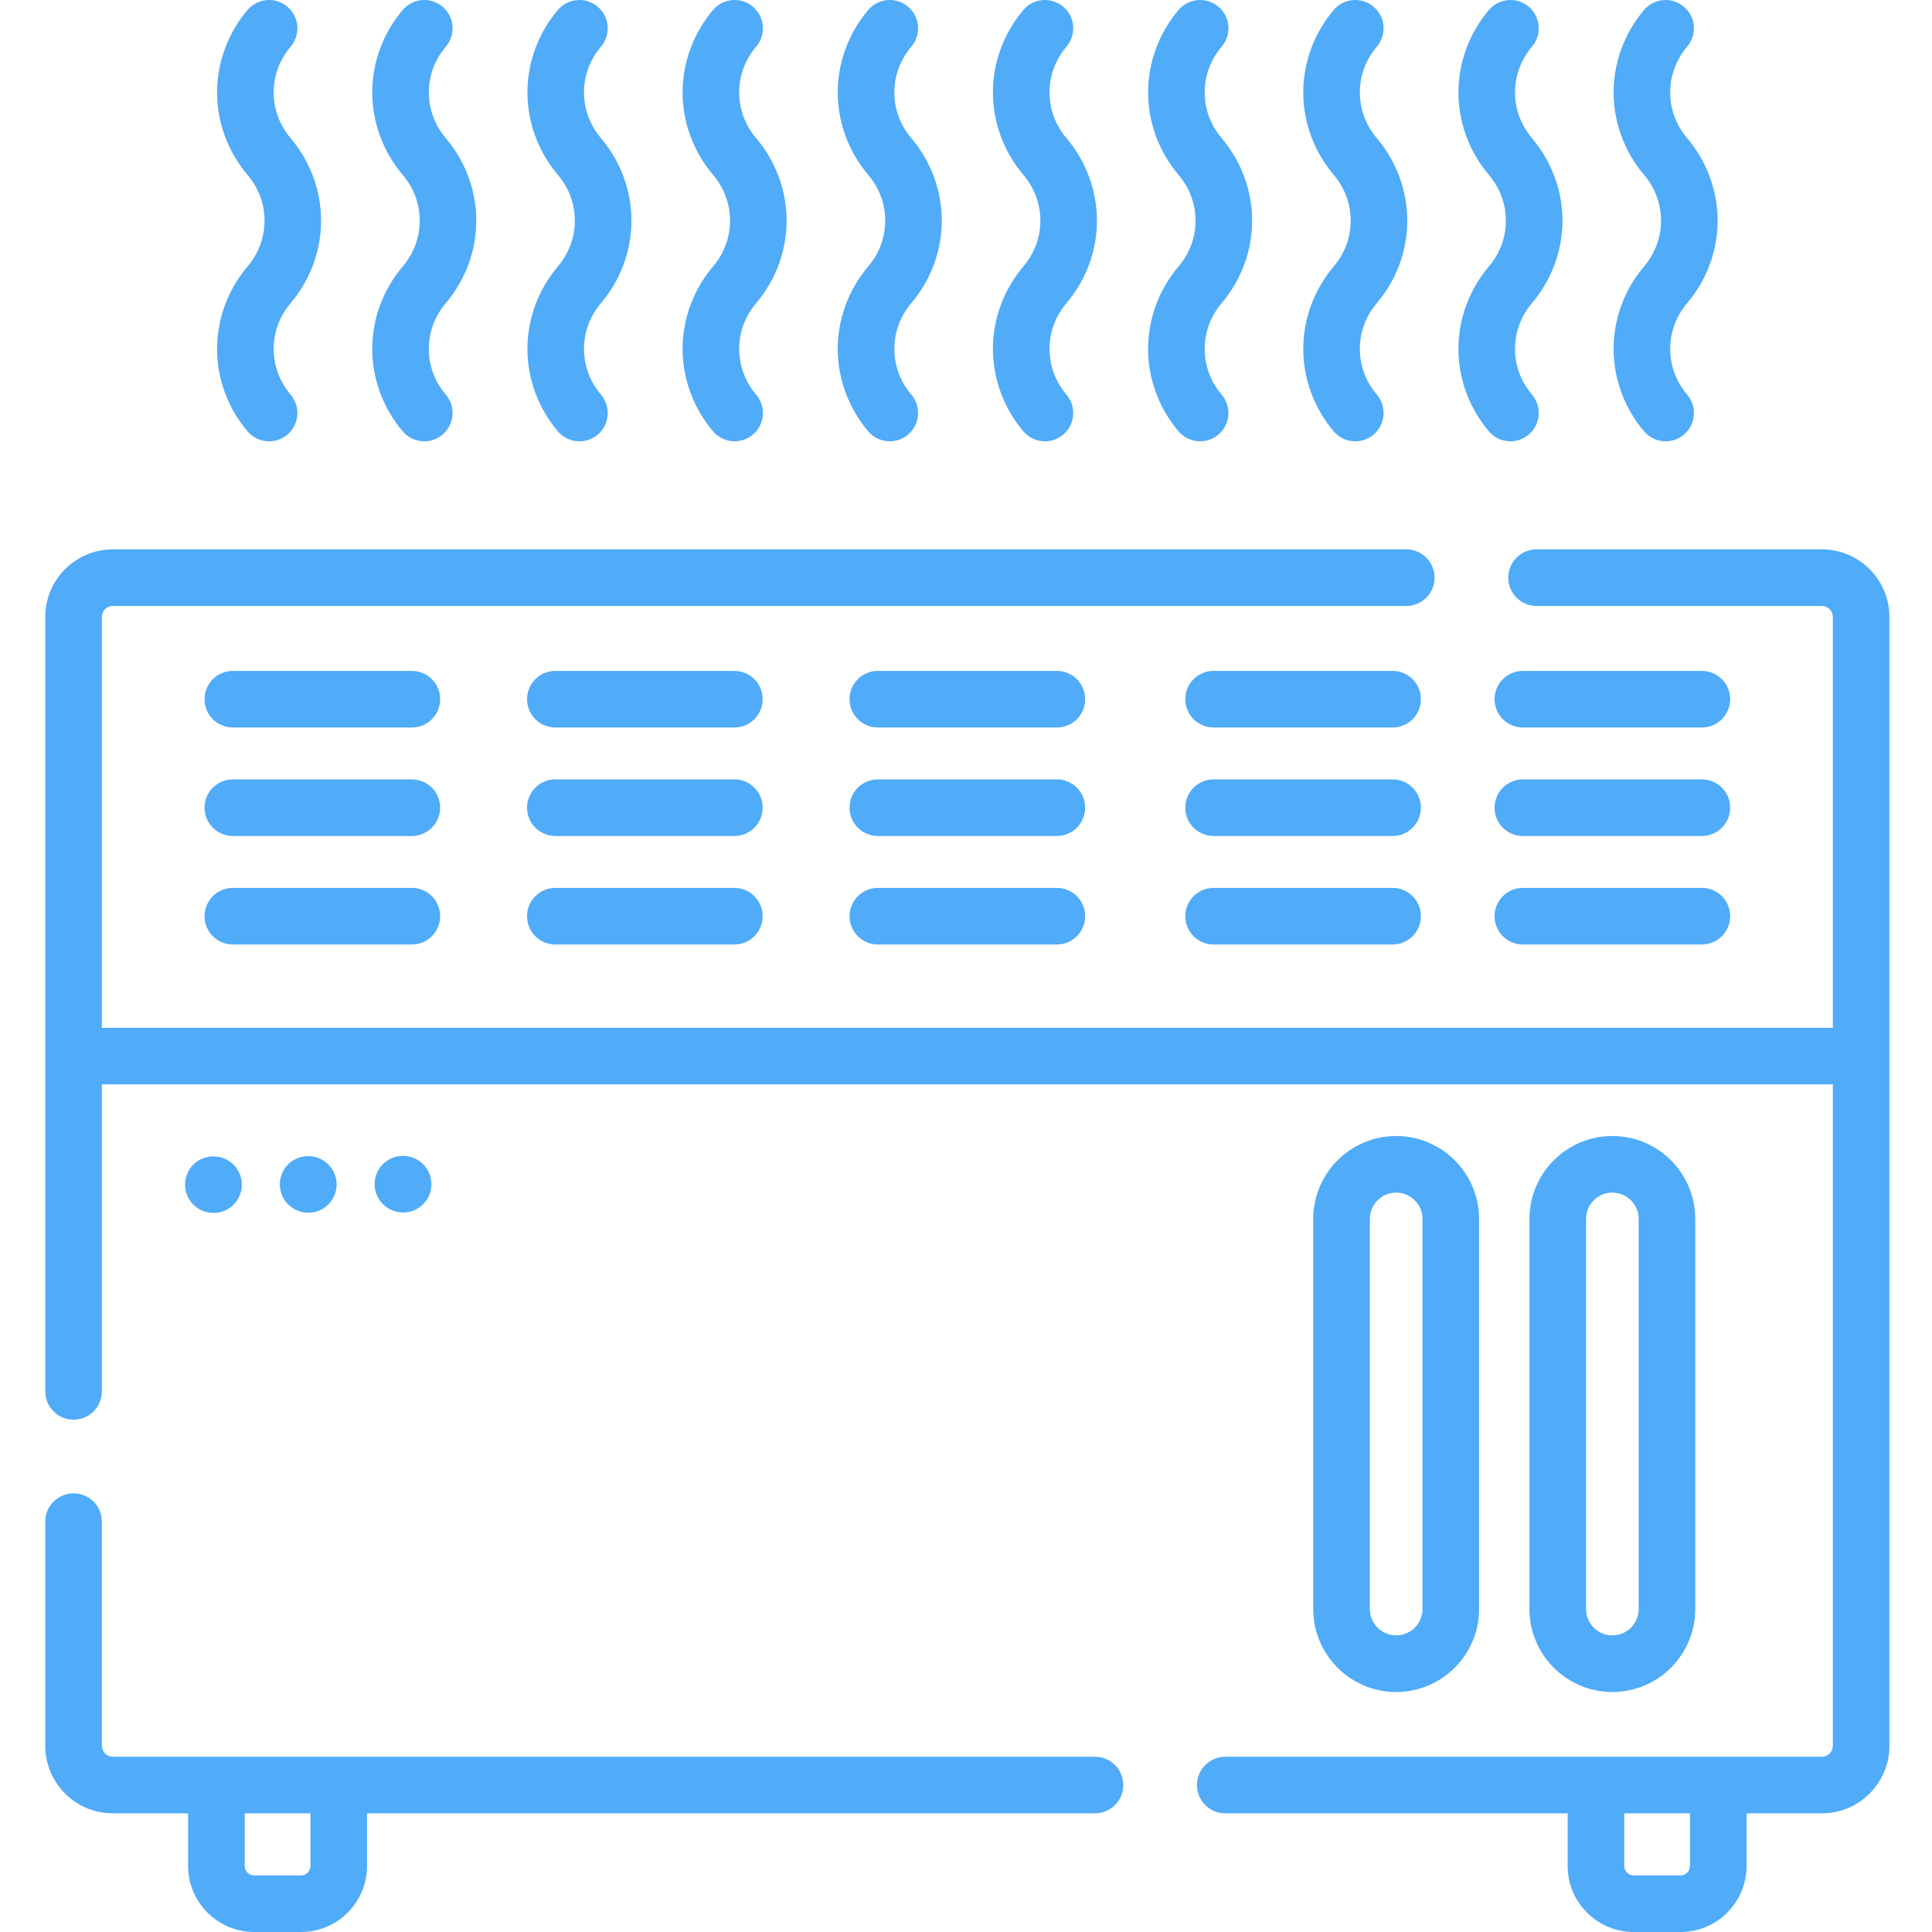 <?xml version="1.0"?>
<svg xmlns="http://www.w3.org/2000/svg" xmlns:xlink="http://www.w3.org/1999/xlink" xmlns:svgjs="http://svgjs.com/svgjs" version="1.1" width="512" height="512" x="0" y="0" viewBox="-12 0 512 512.001" style="enable-background:new 0 0 512 512" xml:space="preserve" class=""><g><path xmlns="http://www.w3.org/2000/svg" d="m470.828 145.59h-75.625c-4.141 0-7.5 3.355-7.5 7.5 0 4.145 3.359 7.5 7.5 7.5h75.625c1.594 0 2.887 1.293 2.887 2.887v108.891h-458.715v-108.891c0-1.59 1.297-2.887 2.891-2.887h342.789c4.145 0 7.5-3.355 7.5-7.5 0-4.145-3.355-7.5-7.5-7.5h-342.789c-9.863 0-17.891 8.023-17.891 17.887v205.254c0 4.145 3.359 7.5 7.5 7.5s7.5-3.355 7.5-7.5v-81.363h458.715v175.301c0 1.594-1.293 2.887-2.887 2.887h-158.121c-4.141 0-7.5 3.359-7.5 7.5 0 4.145 3.359 7.5 7.5 7.5h90.734v13.945c0 9.648 7.852 17.5 17.5 17.5h12.422c9.648 0 17.5-7.852 17.5-17.5v-13.945h19.965c9.863 0 17.887-8.023 17.887-17.887v-299.191c0-9.863-8.023-17.887-17.887-17.887zm-34.965 348.91c0 1.379-1.121 2.5-2.5 2.5h-12.422c-1.379 0-2.5-1.121-2.5-2.5v-13.945h17.422zm0 0" fill="#50abf9" data-original="#000000" style="" class=""/><path xmlns="http://www.w3.org/2000/svg" d="m278.184 465.555h-260.293c-1.594 0-2.891-1.297-2.891-2.887v-59.414c0-4.145-3.359-7.5-7.5-7.5s-7.5 3.355-7.5 7.5v59.414c0 9.863 8.027 17.887 17.891 17.887h19.961v13.945c0 9.648 7.852 17.5 17.5 17.5h12.422c9.648 0 17.5-7.852 17.5-17.5v-13.945h192.91c4.145 0 7.5-3.355 7.5-7.5 0-4.145-3.355-7.5-7.5-7.5zm-207.91 28.945c0 1.379-1.121 2.5-2.5 2.5h-12.422c-1.379 0-2.5-1.121-2.5-2.5v-13.945h17.422zm0 0" fill="#50abf9" data-original="#000000" style="" class=""/><path xmlns="http://www.w3.org/2000/svg" d="m357.055 177.793h-47.441c-4.145 0-7.5 3.359-7.5 7.5 0 4.145 3.355 7.5 7.5 7.5h47.441c4.141 0 7.5-3.355 7.5-7.5 0-4.141-3.359-7.5-7.5-7.5zm0 0" fill="#50abf9" data-original="#000000" style="" class=""/><path xmlns="http://www.w3.org/2000/svg" d="m357.055 206.547h-47.441c-4.145 0-7.5 3.355-7.5 7.5s3.355 7.5 7.5 7.5h47.441c4.141 0 7.5-3.355 7.5-7.5s-3.359-7.5-7.5-7.5zm0 0" fill="#50abf9" data-original="#000000" style="" class=""/><path xmlns="http://www.w3.org/2000/svg" d="m357.055 235.301h-47.441c-4.145 0-7.5 3.355-7.5 7.5 0 4.141 3.355 7.5 7.5 7.5h47.441c4.141 0 7.5-3.359 7.5-7.5 0-4.145-3.359-7.5-7.5-7.5zm0 0" fill="#50abf9" data-original="#000000" style="" class=""/><path xmlns="http://www.w3.org/2000/svg" d="m97.145 177.793h-47.441c-4.141 0-7.5 3.359-7.5 7.5 0 4.145 3.359 7.5 7.5 7.5h47.441c4.141 0 7.5-3.355 7.5-7.5 0-4.141-3.359-7.5-7.5-7.5zm0 0" fill="#50abf9" data-original="#000000" style="" class=""/><path xmlns="http://www.w3.org/2000/svg" d="m97.145 206.547h-47.441c-4.141 0-7.5 3.355-7.5 7.5s3.359 7.5 7.5 7.5h47.441c4.141 0 7.5-3.355 7.5-7.5s-3.359-7.5-7.5-7.5zm0 0" fill="#50abf9" data-original="#000000" style="" class=""/><path xmlns="http://www.w3.org/2000/svg" d="m97.145 235.301h-47.441c-4.141 0-7.5 3.355-7.5 7.5 0 4.141 3.359 7.5 7.5 7.5h47.441c4.141 0 7.5-3.359 7.5-7.5 0-4.145-3.359-7.5-7.5-7.5zm0 0" fill="#50abf9" data-original="#000000" style="" class=""/><path xmlns="http://www.w3.org/2000/svg" d="m182.609 177.793h-47.438c-4.145 0-7.5 3.359-7.5 7.5 0 4.145 3.355 7.5 7.5 7.5h47.438c4.145 0 7.5-3.355 7.5-7.5 0-4.141-3.355-7.5-7.5-7.5zm0 0" fill="#50abf9" data-original="#000000" style="" class=""/><path xmlns="http://www.w3.org/2000/svg" d="m182.609 206.547h-47.438c-4.145 0-7.5 3.355-7.5 7.5s3.355 7.5 7.5 7.5h47.438c4.145 0 7.5-3.355 7.5-7.5s-3.355-7.5-7.5-7.5zm0 0" fill="#50abf9" data-original="#000000" style="" class=""/><path xmlns="http://www.w3.org/2000/svg" d="m182.609 235.301h-47.438c-4.145 0-7.5 3.355-7.5 7.5 0 4.141 3.355 7.5 7.5 7.5h47.438c4.145 0 7.5-3.359 7.5-7.5 0-4.145-3.355-7.5-7.5-7.5zm0 0" fill="#50abf9" data-original="#000000" style="" class=""/><path xmlns="http://www.w3.org/2000/svg" d="m268.078 177.793h-47.441c-4.141 0-7.5 3.359-7.5 7.5 0 4.145 3.359 7.5 7.5 7.5h47.441c4.145 0 7.5-3.355 7.5-7.5 0-4.141-3.355-7.5-7.5-7.5zm0 0" fill="#50abf9" data-original="#000000" style="" class=""/><path xmlns="http://www.w3.org/2000/svg" d="m268.078 206.547h-47.441c-4.141 0-7.5 3.355-7.5 7.5s3.359 7.5 7.5 7.5h47.441c4.145 0 7.5-3.355 7.5-7.5s-3.355-7.5-7.5-7.5zm0 0" fill="#50abf9" data-original="#000000" style="" class=""/><path xmlns="http://www.w3.org/2000/svg" d="m268.078 235.301h-47.441c-4.141 0-7.5 3.355-7.5 7.5 0 4.141 3.359 7.5 7.5 7.5h47.441c4.145 0 7.5-3.359 7.5-7.5 0-4.145-3.355-7.5-7.5-7.5zm0 0" fill="#50abf9" data-original="#000000" style="" class=""/><path xmlns="http://www.w3.org/2000/svg" d="m439.012 177.793h-47.438c-4.145 0-7.5 3.359-7.5 7.5 0 4.145 3.355 7.5 7.5 7.5h47.438c4.145 0 7.5-3.355 7.5-7.5 0-4.141-3.355-7.5-7.5-7.5zm0 0" fill="#50abf9" data-original="#000000" style="" class=""/><path xmlns="http://www.w3.org/2000/svg" d="m439.012 206.547h-47.438c-4.145 0-7.5 3.355-7.5 7.5s3.355 7.5 7.5 7.5h47.438c4.145 0 7.5-3.355 7.5-7.5s-3.355-7.5-7.5-7.5zm0 0" fill="#50abf9" data-original="#000000" style="" class=""/><path xmlns="http://www.w3.org/2000/svg" d="m439.012 235.301h-47.438c-4.145 0-7.5 3.355-7.5 7.5 0 4.141 3.355 7.5 7.5 7.5h47.438c4.145 0 7.5-3.359 7.5-7.5 0-4.145-3.355-7.5-7.5-7.5zm0 0" fill="#50abf9" data-original="#000000" style="" class=""/><path xmlns="http://www.w3.org/2000/svg" d="m52.086 313.953c0-4.145-3.359-7.5-7.5-7.5h-.098c-4.141 0-7.453 3.355-7.453 7.5 0 4.141 3.406 7.5 7.551 7.5 4.141 0 7.5-3.359 7.5-7.5zm0 0" fill="#50abf9" data-original="#000000" style="" class=""/><path xmlns="http://www.w3.org/2000/svg" d="m77.207 313.891c0-4.145-3.359-7.5-7.5-7.5h-.094c-4.145 0-7.453 3.355-7.453 7.5 0 4.141 3.406 7.5 7.547 7.5s7.5-3.359 7.5-7.5zm0 0" fill="#50abf9" data-original="#000000" style="" class=""/><path xmlns="http://www.w3.org/2000/svg" d="m102.328 313.828c0-4.145-3.355-7.5-7.5-7.5h-.098c-4.141 0-7.449 3.355-7.449 7.5s3.406 7.5 7.547 7.5 7.5-3.359 7.5-7.5zm0 0" fill="#50abf9" data-original="#000000" style="" class=""/><path xmlns="http://www.w3.org/2000/svg" d="m45.527 92.461c0 7.945 2.863 15.699 8.062 21.84 1.484 1.75 3.598 2.652 5.727 2.652 1.715 0 3.438-.586 4.844-1.777 3.164-2.68 3.555-7.41.875-10.57-2.949-3.48-4.508-7.684-4.508-12.145 0-4.465 1.559-8.664 4.508-12.145 5.199-6.137 8.062-13.895 8.062-21.84 0-7.945-2.863-15.703-8.062-21.84-2.949-3.48-4.508-7.68-4.508-12.145 0-4.465 1.559-8.664 4.508-12.145 2.68-3.16 2.289-7.895-.875-10.57-3.16-2.68-7.891-2.285-10.57.875-5.199 6.137-8.059 13.895-8.059 21.84 0 7.945 2.859 15.703 8.059 21.84 2.949 3.48 4.508 7.68 4.508 12.145 0 4.465-1.559 8.664-4.504 12.145-5.203 6.137-8.066 13.895-8.066 21.84zm0 0" fill="#50abf9" data-original="#000000" style="" class=""/><path xmlns="http://www.w3.org/2000/svg" d="m86.648 92.461c0 7.945 2.863 15.699 8.062 21.84 1.484 1.75 3.598 2.652 5.727 2.652 1.715 0 3.438-.586 4.848-1.777 3.16-2.68 3.551-7.41.875-10.57-2.949-3.48-4.512-7.684-4.512-12.145 0-4.465 1.562-8.664 4.512-12.145 5.195-6.137 8.062-13.895 8.062-21.84 0-7.945-2.863-15.703-8.062-21.84-2.949-3.48-4.512-7.68-4.512-12.145 0-4.465 1.562-8.664 4.512-12.145 2.676-3.16 2.285-7.895-.875-10.57-3.16-2.68-7.895-2.285-10.57.875-5.199 6.137-8.066 13.895-8.066 21.84 0 7.945 2.863 15.703 8.066 21.84 2.949 3.48 4.508 7.68 4.508 12.145 0 4.465-1.559 8.664-4.508 12.145-5.203 6.137-8.066 13.895-8.066 21.84zm0 0" fill="#50abf9" data-original="#000000" style="" class=""/><path xmlns="http://www.w3.org/2000/svg" d="m127.77 92.461c0 7.945 2.863 15.699 8.062 21.84 1.484 1.75 3.598 2.652 5.727 2.652 1.711 0 3.438-.586 4.844-1.777 3.16-2.68 3.555-7.41.875-10.57-2.949-3.48-4.508-7.684-4.508-12.145 0-4.465 1.559-8.664 4.508-12.145 5.199-6.137 8.062-13.895 8.062-21.84 0-7.945-2.863-15.703-8.062-21.84-2.949-3.48-4.508-7.68-4.508-12.145 0-4.465 1.559-8.664 4.508-12.145 2.68-3.16 2.285-7.895-.875-10.57-3.16-2.68-7.895-2.285-10.57.875-5.199 6.137-8.062 13.895-8.062 21.84 0 7.945 2.863 15.703 8.062 21.84 2.949 3.48 4.508 7.68 4.508 12.145 0 4.465-1.559 8.664-4.508 12.145-5.199 6.137-8.062 13.895-8.062 21.84zm0 0" fill="#50abf9" data-original="#000000" style="" class=""/><path xmlns="http://www.w3.org/2000/svg" d="m168.891 92.461c0 7.945 2.863 15.699 8.066 21.84 1.48 1.75 3.598 2.652 5.727 2.652 1.711 0 3.434-.586 4.844-1.777 3.16-2.68 3.551-7.41.875-10.57-2.949-3.48-4.508-7.684-4.508-12.145 0-4.465 1.559-8.664 4.508-12.145 5.199-6.137 8.062-13.895 8.062-21.84 0-7.945-2.863-15.703-8.062-21.84-2.949-3.48-4.508-7.68-4.508-12.145 0-4.465 1.559-8.664 4.508-12.145 2.676-3.16 2.285-7.895-.875-10.57-3.164-2.68-7.895-2.285-10.57.875-5.199 6.137-8.062 13.895-8.062 21.84 0 7.945 2.863 15.703 8.062 21.84 2.945 3.48 4.508 7.68 4.508 12.145 0 4.465-1.562 8.664-4.508 12.145-5.203 6.137-8.066 13.895-8.066 21.84zm0 0" fill="#50abf9" data-original="#000000" style="" class=""/><path xmlns="http://www.w3.org/2000/svg" d="m210.012 92.461c0 7.945 2.863 15.699 8.062 21.84 1.484 1.75 3.602 2.652 5.73 2.652 1.711 0 3.434-.586 4.844-1.777 3.16-2.68 3.551-7.41.875-10.57-2.949-3.48-4.508-7.684-4.508-12.145 0-4.465 1.559-8.664 4.508-12.145 5.199-6.137 8.062-13.895 8.062-21.84 0-7.945-2.863-15.703-8.062-21.84-2.949-3.48-4.508-7.68-4.508-12.145 0-4.465 1.559-8.664 4.508-12.145 2.676-3.16 2.285-7.895-.875-10.57-3.164-2.68-7.895-2.285-10.57.875-5.199 6.137-8.062 13.895-8.062 21.84 0 7.945 2.863 15.703 8.062 21.84 2.949 3.48 4.508 7.68 4.508 12.145 0 4.465-1.559 8.664-4.508 12.145-5.203 6.137-8.066 13.895-8.066 21.84zm0 0" fill="#50abf9" data-original="#000000" style="" class=""/><path xmlns="http://www.w3.org/2000/svg" d="m251.133 92.461c0 7.945 2.863 15.699 8.062 21.84 1.484 1.75 3.602 2.652 5.73 2.652 1.711 0 3.434-.586 4.844-1.777 3.16-2.68 3.551-7.41.875-10.57-2.949-3.48-4.508-7.684-4.508-12.145 0-4.465 1.559-8.664 4.508-12.145 5.199-6.137 8.062-13.895 8.062-21.84 0-7.945-2.863-15.703-8.062-21.84-2.949-3.48-4.508-7.68-4.508-12.145 0-4.465 1.559-8.664 4.508-12.145 2.676-3.16 2.285-7.895-.875-10.57-3.164-2.68-7.895-2.285-10.57.875-5.199 6.137-8.062 13.895-8.062 21.84 0 7.945 2.859 15.703 8.062 21.84 2.949 3.48 4.508 7.68 4.508 12.145 0 4.465-1.559 8.664-4.508 12.145-5.203 6.137-8.066 13.895-8.066 21.84zm0 0" fill="#50abf9" data-original="#000000" style="" class=""/><path xmlns="http://www.w3.org/2000/svg" d="m292.254 92.461c0 7.945 2.863 15.699 8.062 21.84 1.484 1.75 3.598 2.652 5.727 2.652 1.715 0 3.438-.586 4.848-1.777 3.16-2.68 3.551-7.41.875-10.57-2.949-3.48-4.508-7.684-4.508-12.145 0-4.465 1.559-8.664 4.508-12.145 5.195-6.137 8.062-13.895 8.062-21.84 0-7.945-2.863-15.703-8.062-21.84-2.949-3.48-4.508-7.68-4.508-12.145 0-4.465 1.559-8.664 4.508-12.145 2.676-3.16 2.285-7.895-.875-10.57-3.16-2.68-7.895-2.285-10.57.875-5.199 6.137-8.062 13.895-8.062 21.84 0 7.945 2.859 15.703 8.062 21.84 2.949 3.48 4.508 7.68 4.508 12.145 0 4.465-1.559 8.664-4.508 12.145-5.203 6.137-8.066 13.895-8.066 21.84zm0 0" fill="#50abf9" data-original="#000000" style="" class=""/><path xmlns="http://www.w3.org/2000/svg" d="m333.375 92.461c0 7.945 2.863 15.699 8.062 21.836 1.484 1.754 3.598 2.656 5.727 2.656 1.715 0 3.438-.586 4.844-1.777 3.16-2.676 3.555-7.41.879-10.57-2.949-3.484-4.512-7.684-4.512-12.145 0-4.465 1.562-8.66 4.512-12.145 5.195-6.137 8.062-13.895 8.062-21.84 0-7.945-2.863-15.703-8.062-21.84-2.949-3.48-4.512-7.684-4.512-12.145 0-4.461 1.562-8.66 4.512-12.145 2.676-3.16 2.281-7.895-.879-10.57-3.16-2.676-7.895-2.285-10.57.875-5.195 6.141-8.062 13.898-8.062 21.84 0 7.945 2.863 15.699 8.066 21.84 2.949 3.48 4.508 7.68 4.508 12.145 0 4.465-1.559 8.664-4.512 12.145-5.199 6.141-8.062 13.895-8.062 21.84zm0 0" fill="#50abf9" data-original="#000000" style="" class=""/><path xmlns="http://www.w3.org/2000/svg" d="m374.496 92.461c0 7.945 2.863 15.699 8.062 21.836 1.484 1.754 3.598 2.656 5.727 2.656 1.715 0 3.438-.586 4.844-1.777 3.16-2.676 3.555-7.41.879-10.57-2.949-3.48-4.508-7.684-4.508-12.145 0-4.465 1.559-8.664 4.504-12.145 5.199-6.137 8.066-13.895 8.066-21.84 0-7.945-2.863-15.703-8.062-21.84-2.949-3.48-4.508-7.68-4.508-12.145 0-4.465 1.559-8.664 4.508-12.145 2.676-3.16 2.281-7.895-.879-10.57-3.16-2.676-7.891-2.285-10.57.875-5.195 6.141-8.059 13.895-8.059 21.84 0 7.945 2.859 15.699 8.062 21.84 2.945 3.48 4.508 7.68 4.508 12.145 0 4.465-1.562 8.664-4.512 12.145-5.199 6.137-8.062 13.895-8.062 21.84zm0 0" fill="#50abf9" data-original="#000000" style="" class=""/><path xmlns="http://www.w3.org/2000/svg" d="m415.617 92.461c0 7.945 2.863 15.699 8.066 21.84 1.48 1.75 3.598 2.652 5.727 2.652 1.711 0 3.434-.586 4.844-1.777 3.16-2.68 3.551-7.41.875-10.57-2.949-3.48-4.508-7.684-4.508-12.145 0-4.465 1.559-8.664 4.508-12.145 5.199-6.141 8.062-13.895 8.062-21.84 0-7.945-2.863-15.699-8.062-21.84-2.949-3.48-4.508-7.68-4.508-12.145 0-4.465 1.559-8.664 4.508-12.145 2.676-3.16 2.285-7.895-.875-10.57-3.164-2.68-7.895-2.285-10.57.875-5.199 6.137-8.062 13.895-8.062 21.84 0 7.945 2.863 15.703 8.062 21.84 2.945 3.48 4.508 7.68 4.508 12.145 0 4.465-1.562 8.664-4.508 12.145-5.203 6.137-8.066 13.895-8.066 21.84zm0 0" fill="#50abf9" data-original="#000000" style="" class=""/><path xmlns="http://www.w3.org/2000/svg" d="m437.266 426.426v-103.395c0-12.117-9.855-21.977-21.973-21.977-12.117 0-21.973 9.859-21.973 21.977v103.395c0 12.117 9.855 21.973 21.973 21.973 12.117 0 21.973-9.855 21.973-21.973zm-28.945 0v-103.395c0-3.848 3.129-6.977 6.973-6.977s6.973 3.129 6.973 6.977v103.395c0 3.844-3.129 6.973-6.973 6.973s-6.973-3.129-6.973-6.973zm0 0" fill="#50abf9" data-original="#000000" style="" class=""/><path xmlns="http://www.w3.org/2000/svg" d="m379.973 426.426v-103.395c0-12.117-9.859-21.977-21.977-21.977-12.117 0-21.973 9.859-21.973 21.977v103.395c0 12.117 9.855 21.973 21.973 21.973 12.117 0 21.977-9.855 21.977-21.973zm-28.949 0v-103.395c0-3.848 3.129-6.977 6.973-6.977 3.848 0 6.977 3.129 6.977 6.977v103.395c0 3.844-3.129 6.973-6.977 6.973-3.844 0-6.973-3.129-6.973-6.973zm0 0" fill="#50abf9" data-original="#000000" style="" class=""/></g></svg>
